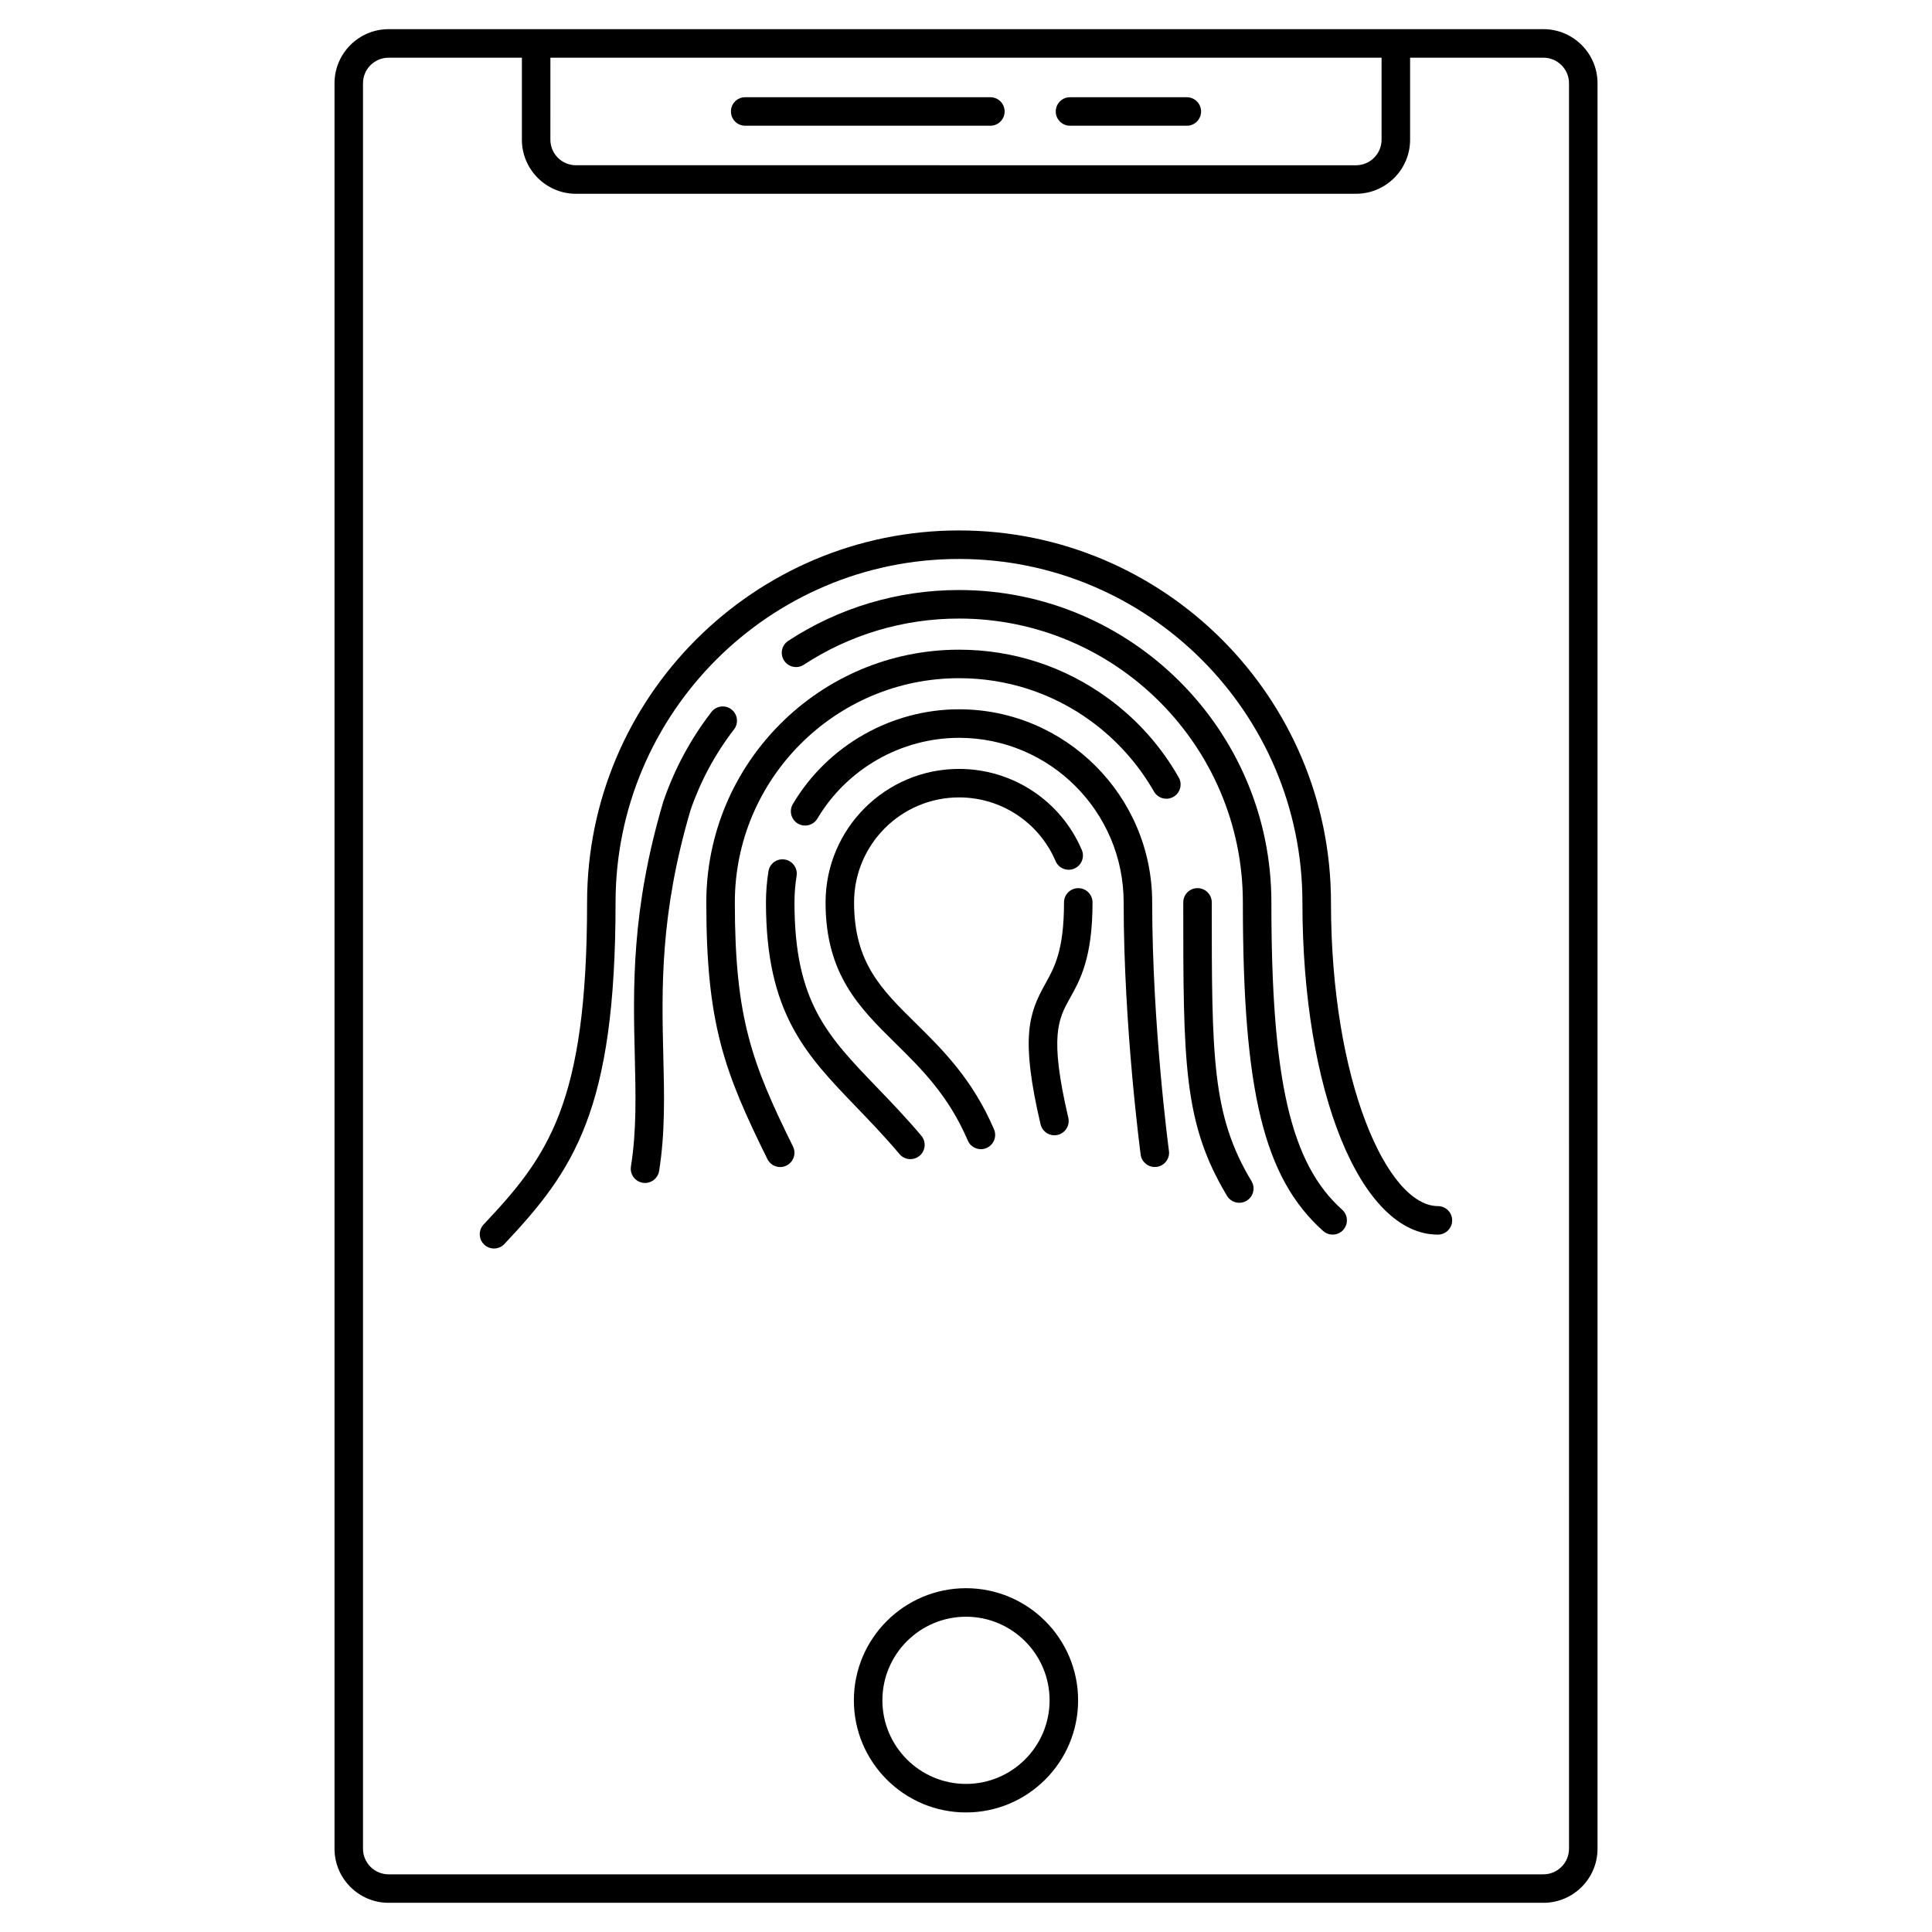 <?xml version="1.0" encoding="UTF-8"?>
<!-- Uploaded to: ICON Repo, www.iconrepo.com, Generator: ICON Repo Mixer Tools -->
<svg fill="#000000" width="800px" height="800px" version="1.1" viewBox="144 144 512 512" xmlns="http://www.w3.org/2000/svg">
 <g>
  <path d="m398.16 355.32c11.156 0 21.195 6.625 25.578 16.879 0.82 1.918 3.047 2.805 4.957 1.988 1.918-0.82 2.812-3.043 1.988-4.957-5.57-13.039-18.344-21.461-32.527-21.461-19.508 0-35.371 15.871-35.371 35.379 0 19.086 9.008 27.957 18.547 37.352 6.902 6.801 14.035 13.828 19.145 25.754 0.613 1.438 2.012 2.293 3.473 2.293 0.5 0 1.004-0.102 1.484-0.309 1.918-0.82 2.812-3.043 1.988-4.957-5.691-13.297-13.715-21.195-20.789-28.168-9.105-8.969-16.293-16.051-16.293-31.973 0-15.34 12.477-27.82 27.82-27.82z"/>
  <path d="m398.16 331.97c-17.98 0-34.859 9.617-44.043 25.102-1.062 1.793-0.473 4.109 1.32 5.18 1.793 1.059 4.117 0.473 5.18-1.32 7.836-13.199 22.219-21.402 37.543-21.402 24.051 0 43.621 19.566 43.621 43.613 0 33.051 4.465 66.523 4.508 66.859 0.258 1.895 1.875 3.269 3.738 3.269 0.168 0 0.336-0.012 0.516-0.035 2.066-0.281 3.516-2.18 3.238-4.254-0.047-0.328-4.438-33.316-4.438-65.844-0.008-28.207-22.969-51.168-51.184-51.168z"/>
  <path d="m351.98 371.78c-2.09-0.344-4 1.062-4.332 3.125-0.438 2.711-0.66 5.481-0.66 8.242 0 29.363 10.578 40.352 23.973 54.262 3.668 3.809 7.457 7.75 11.418 12.434 0.746 0.887 1.812 1.34 2.887 1.34 0.863 0 1.727-0.297 2.438-0.891 1.594-1.352 1.793-3.734 0.441-5.332-4.117-4.871-8.172-9.078-11.742-12.793-13.164-13.672-21.859-22.707-21.859-49.016 0-2.359 0.191-4.727 0.562-7.031 0.328-2.062-1.07-4.008-3.125-4.34z"/>
  <path d="m437.62 329.03c-0.004 0-0.012 0-0.012-0.004-11.508-8.41-25.148-12.852-39.453-12.852-36.93 0-66.977 30.047-66.977 66.977 0 32.082 4.684 44.754 16.191 68.023 0.66 1.336 1.996 2.106 3.391 2.106 0.562 0 1.133-0.121 1.672-0.395 1.867-0.926 2.637-3.188 1.715-5.059-10.949-22.148-15.41-34.199-15.41-64.68 0-32.762 26.656-59.418 59.418-59.418 12.691 0 24.793 3.941 35 11.402 0 0 0.004 0.004 0.004 0.004 6.758 4.934 12.508 11.375 16.656 18.637 0.695 1.223 1.977 1.906 3.285 1.906 0.637 0 1.273-0.16 1.863-0.5 1.812-1.031 2.445-3.34 1.41-5.152-4.723-8.293-11.035-15.363-18.754-20.996z"/>
  <path d="m327 358.69c2.648-7.699 6.519-14.898 11.523-21.391 1.273-1.652 0.961-4.027-0.691-5.301-1.652-1.27-4.031-0.961-5.301 0.691-5.516 7.164-9.789 15.113-12.707 23.617-0.012 0.023 0 0.055-0.012 0.082-0.012 0.031-0.031 0.047-0.039 0.074-8.5 28.707-7.992 49.324-7.543 67.512 0.246 10.125 0.484 19.688-1.023 29.152-0.328 2.062 1.078 4 3.141 4.324 0.203 0.035 0.402 0.051 0.598 0.051 1.824 0 3.43-1.324 3.727-3.184 1.613-10.152 1.371-20.047 1.113-30.527-0.43-17.613-0.922-37.578 7.215-65.102z"/>
  <path d="m465.13 383.14c0-2.086-1.691-3.777-3.777-3.777-2.086 0-3.777 1.691-3.777 3.777 0 42.535 0 58.457 11.598 77.777 0.711 1.18 1.965 1.832 3.25 1.832 0.66 0 1.328-0.172 1.941-0.535 1.789-1.078 2.371-3.394 1.301-5.184-10.535-17.527-10.535-32.875-10.535-73.891z"/>
  <path d="m480.93 383.14c0-45.645-37.129-82.777-82.777-82.777-16.156 0-31.805 4.656-45.262 13.469-1.75 1.145-2.238 3.488-1.094 5.231 1.145 1.754 3.496 2.238 5.231 1.094 12.223-8 26.445-12.234 41.125-12.234 41.473 0 75.219 33.738 75.219 75.219 0 50.203 5.562 72.992 21.27 87.078 0.727 0.645 1.621 0.961 2.523 0.961 1.031 0 2.066-0.422 2.816-1.254 1.391-1.559 1.266-3.945-0.293-5.34-13.676-12.254-18.758-34.332-18.758-81.445z"/>
  <path d="m525.07 463.63c-13.406 0-28.348-33.055-28.348-80.488 0-54.355-44.219-98.57-98.57-98.57-54.355 0-98.57 44.219-98.57 98.57 0 53.516-10.414 67.301-27.414 85.355-1.43 1.523-1.355 3.91 0.16 5.34 0.73 0.691 1.664 1.027 2.59 1.027 1.004 0 2.004-0.398 2.75-1.188 18.332-19.477 29.461-35.293 29.461-90.535 0-50.184 40.828-91.012 91.012-91.012 50.184 0 91.012 40.828 91.012 91.012 0 50.195 15.434 88.047 35.906 88.047 2.086 0 3.777-1.691 3.777-3.777 0.008-2.086-1.68-3.781-3.766-3.781z"/>
  <path d="m429.75 379.37c-2.086 0-3.777 1.691-3.777 3.777 0 12.695-2.523 17.215-4.969 21.59-4.363 7.809-6.621 14.207-1.25 37.207 0.406 1.742 1.965 2.918 3.672 2.918 0.289 0 0.574-0.031 0.867-0.102 2.031-0.48 3.289-2.508 2.82-4.539-5.098-21.801-2.629-26.215 0.488-31.801 2.641-4.727 5.93-10.609 5.93-25.277-0.004-2.082-1.695-3.773-3.781-3.773z"/>
  <path d="m553.03 151.73h-306.05c-7.898 0-14.332 6.43-14.332 14.332v467.87c0 7.898 6.43 14.332 14.332 14.332h306.05c7.898 0 14.332-6.43 14.332-14.332v-467.87c0-7.902-6.434-14.332-14.332-14.332zm-263.17 7.559h220.27v21.73c0 3.738-3.043 6.777-6.777 6.777l-206.72-0.004c-3.738 0-6.777-3.039-6.777-6.777zm269.94 474.65c0 3.734-3.043 6.777-6.777 6.777h-306.05c-3.738 0-6.777-3.043-6.777-6.777v-467.87c0-3.738 3.039-6.777 6.777-6.777h35.332v21.73c0 7.898 6.43 14.332 14.332 14.332h206.72c7.898 0 14.332-6.43 14.332-14.332v-21.73h35.336c3.734 0 6.777 3.039 6.777 6.777l0.004 467.87z"/>
  <path d="m400 564.89c-16.383 0-29.715 13.332-29.715 29.711 0 16.379 13.332 29.715 29.715 29.715s29.711-13.332 29.711-29.715c-0.004-16.387-13.328-29.711-29.711-29.711zm0 51.867c-12.219 0-22.156-9.941-22.156-22.156 0-12.219 9.941-22.152 22.156-22.152 12.219 0 22.152 9.941 22.152 22.152 0 12.223-9.938 22.156-22.152 22.156z"/>
  <path d="m427.56 177.32h30.965c2.086 0 3.777-1.691 3.777-3.777 0-2.086-1.691-3.777-3.777-3.777h-30.965c-2.086 0-3.777 1.691-3.777 3.777 0 2.082 1.691 3.777 3.777 3.777z"/>
  <path d="m341.48 177.32h64.98c2.086 0 3.777-1.691 3.777-3.777 0-2.086-1.691-3.777-3.777-3.777l-64.98-0.004c-2.086 0-3.777 1.691-3.777 3.777 0 2.086 1.691 3.781 3.777 3.781z"/>
 </g>
</svg>